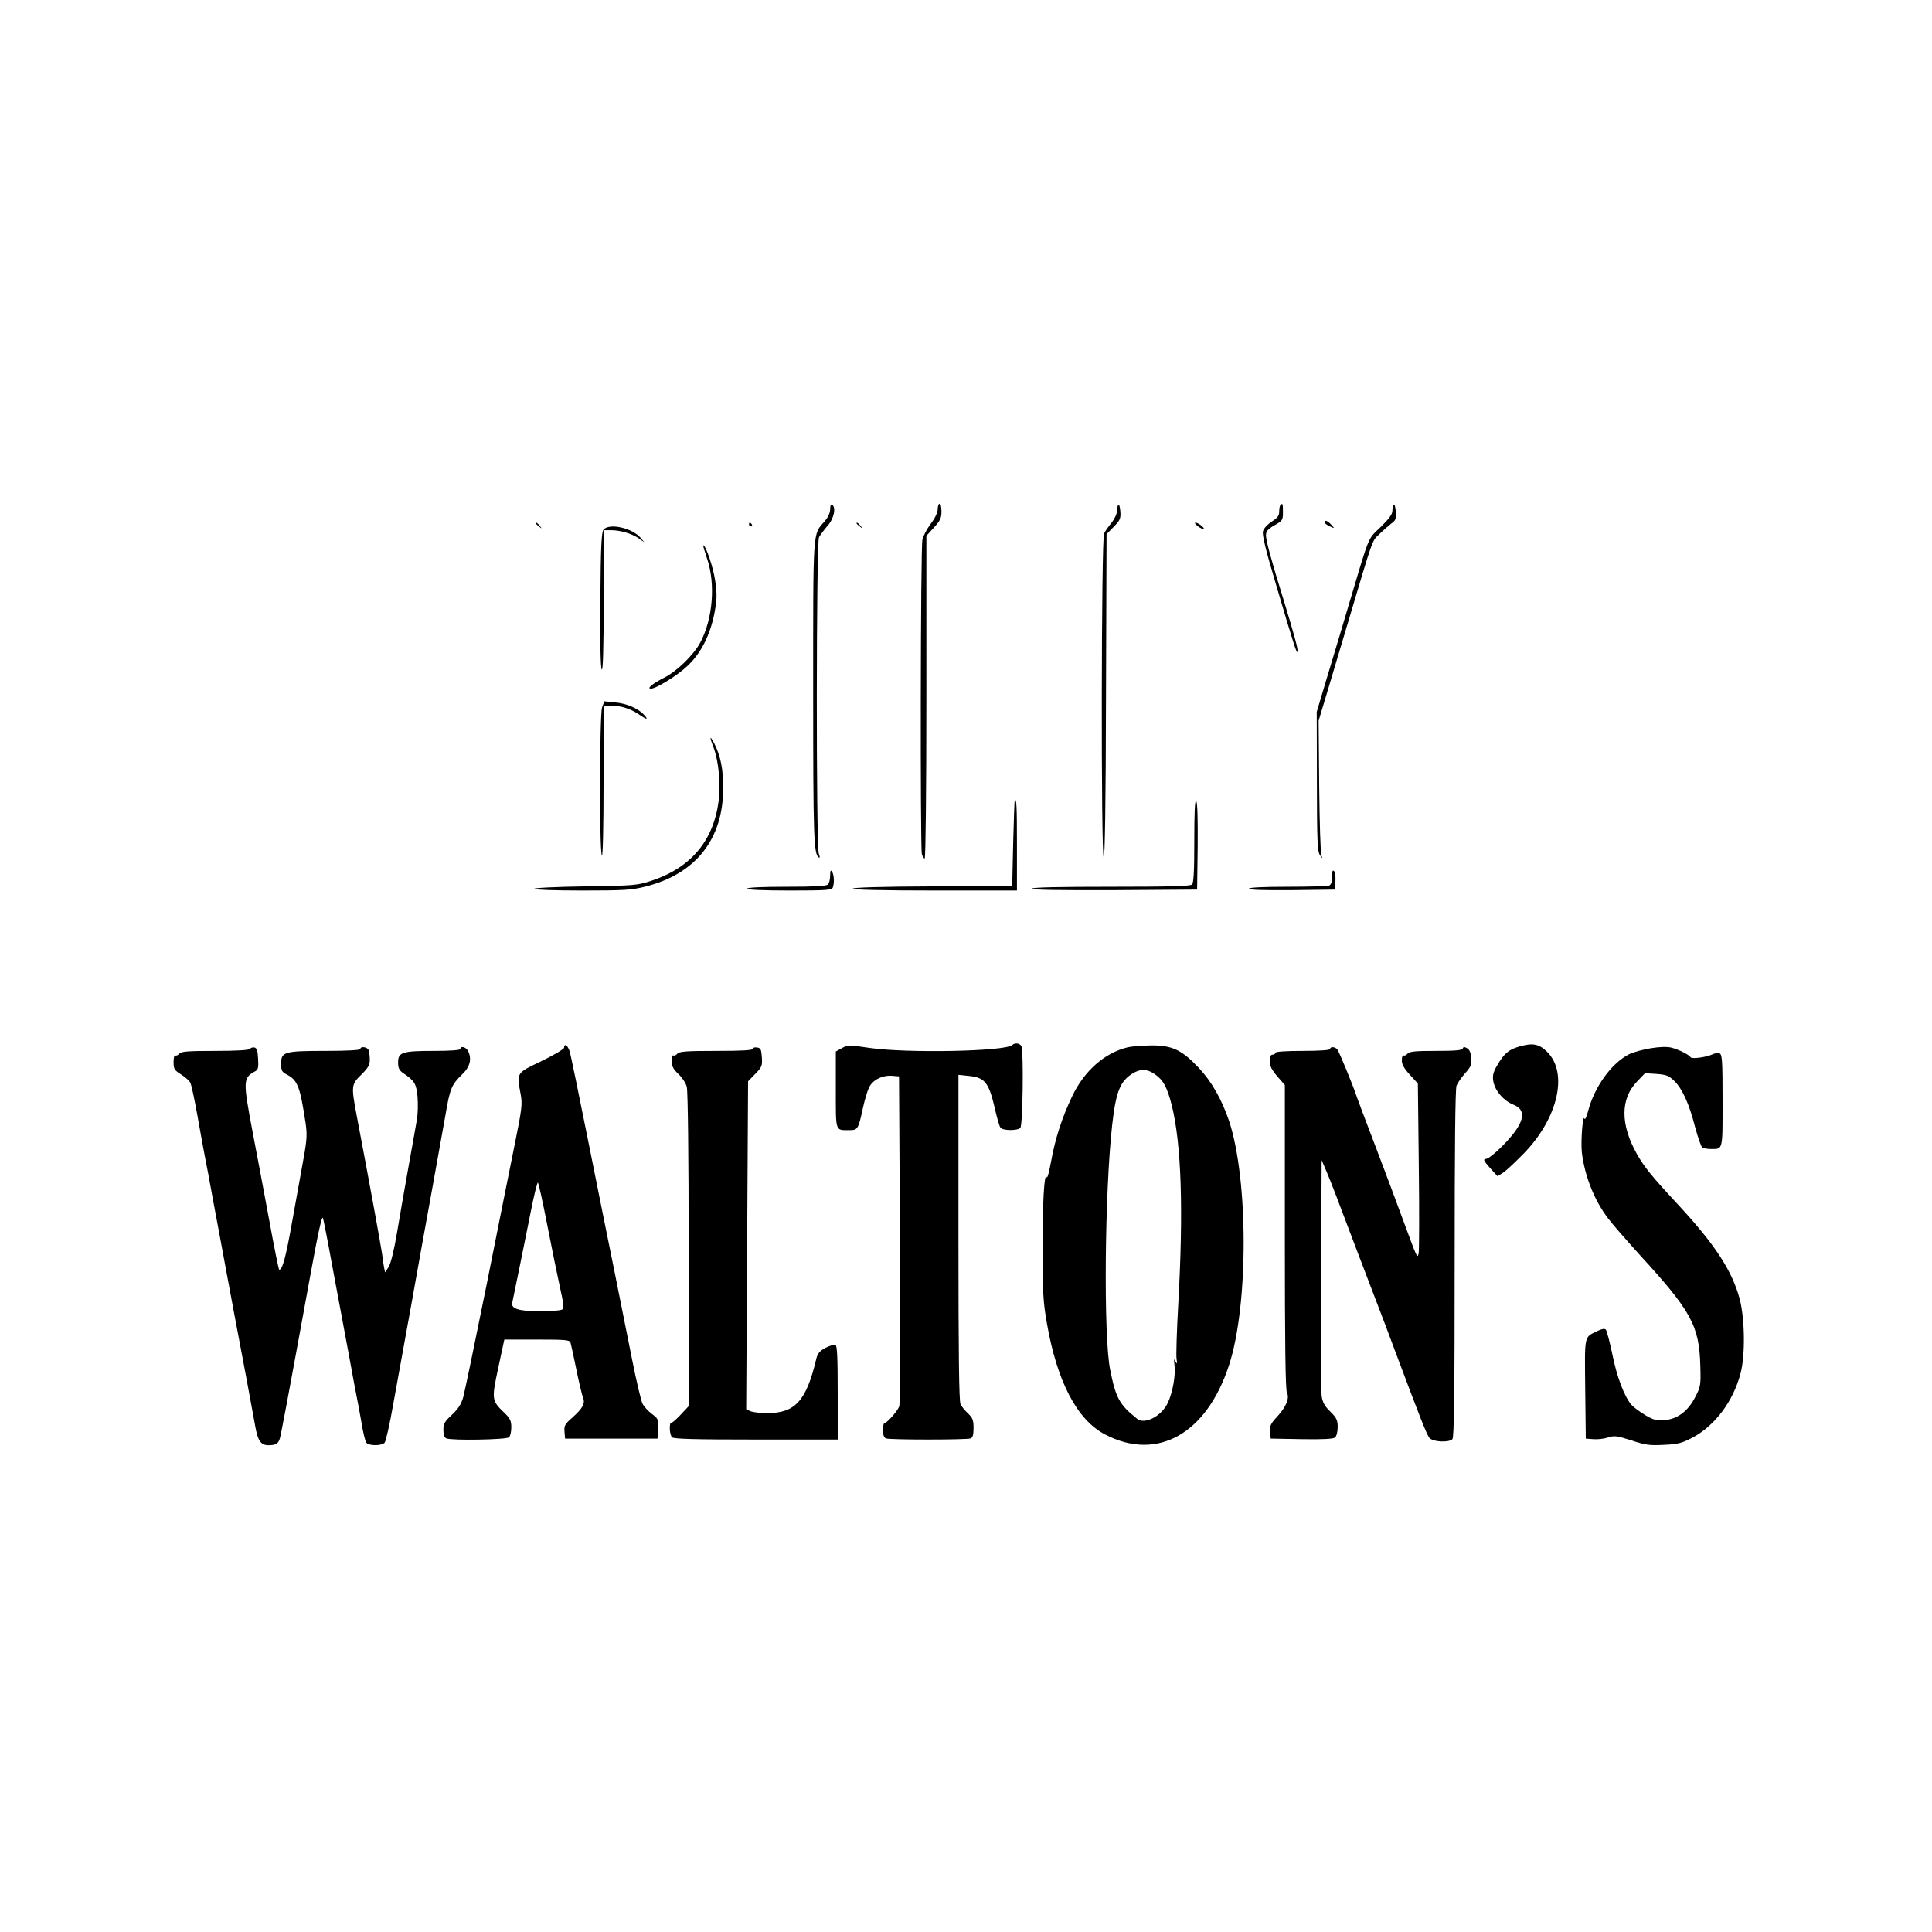 <?xml version="1.0" standalone="no"?>
<!DOCTYPE svg PUBLIC "-//W3C//DTD SVG 20010904//EN"
 "http://www.w3.org/TR/2001/REC-SVG-20010904/DTD/svg10.dtd">
<svg version="1.0" xmlns="http://www.w3.org/2000/svg"
 width="1024pt" height="1024pt" viewBox="0 0 1024 1024"
 preserveAspectRatio="xMidYMid meet">
<g transform="translate(0,1024) scale(0.1,-0.1)"
fill="#000000" stroke="none">
<path d="M4400 7541 c0 -19 -11 -43 -30 -65 -63 -71 -60 -29 -60 -903 0 -772
3 -861 30 -878 6 -4 6 4 0 20 -15 39 -14 1650 1 1678 7 12 27 39 45 60 34 37
47 98 24 112 -6 4 -10 -6 -10 -24z"/>
<path d="M4970 7541 c0 -17 -14 -47 -36 -76 -20 -26 -40 -64 -45 -84 -10 -41
-12 -1633 -3 -1668 4 -13 10 -23 15 -23 5 0 9 367 9 855 l0 855 40 44 c33 36
40 50 40 85 0 22 -4 41 -10 41 -5 0 -10 -13 -10 -29z"/>
<path d="M5928 7564 c-5 -4 -8 -19 -8 -33 0 -15 -13 -42 -28 -61 -16 -19 -34
-45 -40 -57 -15 -28 -17 -1709 -2 -1718 6 -4 11 293 12 854 l3 860 38 39 c34
35 38 44 35 82 -2 23 -6 38 -10 34z"/>
<path d="M6787 7563 c-4 -3 -7 -19 -7 -35 0 -22 -9 -33 -40 -53 -23 -15 -42
-36 -46 -51 -5 -18 15 -101 65 -268 102 -346 114 -382 118 -370 4 12 -15 82
-72 269 -67 216 -95 320 -95 347 0 22 9 33 45 54 43 24 45 28 45 70 0 45 -2
49 -13 37z"/>
<path d="M7388 7564 c-5 -4 -8 -19 -8 -32 0 -18 -19 -43 -63 -86 -70 -68 -55
-32 -171 -421 -24 -82 -72 -242 -106 -354 l-61 -204 1 -370 c0 -322 3 -372 17
-391 14 -19 15 -19 7 -1 -5 11 -10 176 -12 368 l-3 347 52 173 c28 94 73 244
99 332 142 477 131 446 171 484 20 20 49 45 63 56 24 17 27 26 24 63 -2 24 -6
40 -10 36z"/>
<path d="M7020 7472 c0 -5 12 -14 27 -21 28 -13 28 -13 9 8 -20 22 -36 27 -36
13z"/>
<path d="M2840 7466 c0 -2 8 -10 18 -17 15 -13 16 -12 3 4 -13 16 -21 21 -21
13z"/>
<path d="M3970 7460 c0 -5 5 -10 11 -10 5 0 7 5 4 10 -3 6 -8 10 -11 10 -2 0
-4 -4 -4 -10z"/>
<path d="M4540 7466 c0 -2 8 -10 18 -17 15 -13 16 -12 3 4 -13 16 -21 21 -21
13z"/>
<path d="M6350 7450 c14 -10 27 -16 30 -13 6 6 -30 33 -44 33 -6 0 0 -9 14
-20z"/>
<path d="M3199 7433 c-11 -13 -15 -88 -17 -370 -2 -224 1 -360 7 -371 7 -12
10 102 11 361 l0 377 38 0 c50 0 110 -18 147 -43 l30 -21 -20 24 c-45 52 -166
79 -196 43z"/>
<path d="M3748 7278 c45 -134 30 -318 -36 -443 -36 -67 -125 -154 -194 -188
-59 -30 -92 -57 -68 -57 27 0 138 68 192 119 72 66 122 164 145 283 13 70 14
96 4 168 -10 71 -50 190 -64 190 -2 0 8 -33 21 -72z"/>
<path d="M3191 6490 c-13 -39 -15 -754 -1 -785 5 -12 9 151 9 388 l1 407 38 0
c52 0 103 -16 146 -45 45 -31 55 -32 30 -4 -31 34 -93 61 -154 66 l-57 6 -12
-33z"/>
<path d="M3781 6281 c28 -74 39 -192 28 -286 -27 -210 -146 -353 -353 -422
-78 -26 -91 -27 -353 -31 -153 -2 -273 -8 -273 -13 0 -5 109 -9 253 -9 224 0
263 2 338 21 267 67 413 252 412 524 0 100 -14 169 -47 234 -24 46 -27 38 -5
-18z"/>
<path d="M5378 5998 c-1 -2 -5 -104 -8 -228 l-5 -225 -422 -3 c-271 -1 -423
-6 -423 -12 0 -6 155 -10 435 -10 l435 0 0 240 c0 209 -2 250 -12 238z"/>
<path d="M6330 5784 c0 -158 -3 -223 -12 -232 -9 -9 -118 -12 -430 -12 -275 0
-418 -3 -418 -10 0 -7 148 -9 438 -8 l437 3 3 229 c1 146 -1 233 -8 240 -7 7
-10 -61 -10 -210z"/>
<path d="M4400 5600 c0 -20 -5 -41 -12 -48 -9 -9 -72 -12 -220 -12 -132 0
-208 -4 -208 -10 0 -6 81 -10 224 -10 195 0 225 2 230 16 9 23 7 67 -4 84 -7
11 -10 6 -10 -20z"/>
<path d="M7060 5593 c0 -28 -5 -43 -16 -47 -9 -3 -108 -6 -220 -6 -132 0 -204
-4 -204 -10 0 -7 78 -9 228 -8 l227 3 3 44 c2 24 -2 49 -7 54 -8 8 -11 -1 -11
-30z"/>
<path d="M5365 4701 c-38 -34 -557 -44 -758 -15 -105 16 -113 16 -144 -1 l-33
-18 0 -203 c0 -225 -4 -214 71 -214 45 0 48 3 73 119 9 41 23 89 32 107 19 40
71 66 122 62 l37 -3 5 -865 c3 -501 1 -873 -4 -885 -12 -28 -68 -91 -78 -87
-4 1 -8 -16 -8 -37 0 -26 5 -41 16 -45 20 -8 428 -8 448 0 12 4 16 20 16 56 0
41 -5 53 -29 76 -16 15 -34 37 -40 49 -8 16 -11 265 -11 884 l0 862 58 -6 c81
-8 103 -36 133 -164 12 -54 26 -104 32 -110 12 -16 89 -17 105 -1 13 13 18
401 6 432 -7 17 -34 21 -49 7z"/>
<path d="M8080 4700 c-78 -17 -106 -38 -149 -114 -17 -31 -21 -48 -16 -78 9
-49 53 -101 104 -122 80 -31 61 -102 -59 -223 -34 -34 -70 -63 -82 -65 -18 -3
-17 -7 19 -48 l40 -44 29 18 c16 10 65 56 110 102 183 188 238 430 122 541
-37 36 -68 44 -118 33z"/>
<path d="M2990 4687 c0 -7 -54 -39 -120 -71 -135 -65 -132 -59 -110 -178 9
-49 6 -77 -30 -254 -22 -110 -90 -446 -150 -749 -61 -302 -117 -573 -125 -601
-11 -38 -27 -62 -60 -93 -38 -35 -45 -47 -45 -80 0 -26 5 -41 16 -45 31 -12
319 -7 332 6 7 7 12 30 12 53 0 34 -6 47 -36 76 -69 66 -69 71 -33 240 l32
149 173 0 c156 0 173 -2 178 -17 3 -10 17 -74 31 -143 14 -69 30 -135 35 -148
13 -30 -1 -56 -57 -106 -39 -34 -44 -43 -41 -75 l3 -36 245 0 245 0 3 52 c3
49 1 53 -33 79 -20 15 -42 39 -49 53 -8 14 -33 121 -56 236 -23 116 -64 318
-90 450 -27 132 -90 445 -140 695 -50 250 -95 470 -101 488 -10 32 -29 44 -29
19z m-90 -937 c23 -118 53 -266 67 -329 21 -93 23 -115 12 -122 -8 -5 -59 -9
-115 -9 -113 0 -156 13 -149 45 12 57 68 330 97 477 18 92 36 164 39 160 4 -4
26 -104 49 -222z"/>
<path d="M5977 4689 c-122 -29 -231 -125 -295 -261 -53 -111 -90 -225 -111
-344 -10 -55 -20 -92 -23 -84 -13 35 -23 -143 -22 -385 0 -224 3 -278 23 -390
54 -308 159 -510 308 -588 276 -144 538 2 657 367 104 317 103 987 0 1296 -39
114 -92 208 -162 282 -89 94 -141 118 -251 117 -48 -1 -103 -5 -124 -10z m143
-142 c45 -30 66 -69 90 -163 52 -207 63 -557 35 -1057 -8 -142 -12 -273 -9
-290 4 -27 3 -29 -6 -12 -8 16 -9 11 -5 -20 7 -54 -10 -147 -36 -202 -34 -70
-122 -115 -162 -83 -94 75 -113 110 -143 260 -36 180 -29 943 11 1300 20 175
42 230 109 271 41 25 76 24 116 -4z"/>
<path d="M8749 4684 c-42 -7 -94 -21 -115 -32 -94 -48 -184 -174 -217 -302 -8
-30 -16 -47 -19 -39 -9 26 -20 -120 -14 -178 15 -127 67 -257 141 -353 25 -33
99 -117 163 -188 277 -302 318 -378 324 -590 3 -104 2 -111 -27 -167 -38 -74
-93 -116 -162 -122 -41 -4 -57 0 -102 26 -30 18 -62 42 -73 54 -38 43 -78 148
-102 268 -14 67 -30 127 -35 132 -6 6 -21 4 -43 -7 -73 -36 -69 -15 -66 -307
l3 -264 40 -3 c22 -2 57 2 78 9 34 11 46 9 123 -15 74 -25 98 -28 172 -24 75
3 96 9 152 38 120 64 216 192 255 340 26 96 23 290 -4 394 -40 151 -132 292
-335 510 -132 142 -172 192 -211 261 -87 156 -87 291 2 383 l42 44 61 -4 c52
-4 65 -9 94 -37 43 -42 79 -121 111 -247 15 -54 31 -102 38 -106 7 -4 26 -8
44 -8 66 0 63 -12 63 256 0 213 -2 245 -16 251 -8 3 -25 1 -37 -5 -31 -15
-108 -26 -116 -16 -10 15 -64 41 -101 51 -23 6 -62 5 -111 -3z"/>
<path d="M1325 4681 c-4 -7 -70 -11 -184 -11 -146 0 -181 -3 -191 -15 -7 -8
-16 -12 -21 -9 -5 3 -9 -13 -9 -35 0 -37 4 -43 40 -66 21 -13 43 -33 48 -42 6
-10 22 -85 37 -168 14 -82 33 -181 40 -220 8 -38 28 -146 45 -240 18 -93 42
-226 55 -295 13 -69 37 -199 54 -290 17 -91 47 -250 67 -355 19 -104 40 -217
46 -250 14 -81 30 -105 71 -105 38 0 52 8 60 35 6 19 37 181 163 872 41 225
61 315 66 296 4 -14 26 -125 48 -247 23 -121 50 -266 60 -321 10 -55 28 -152
40 -215 11 -63 25 -135 30 -160 5 -25 17 -88 26 -140 8 -52 20 -100 26 -107
14 -17 83 -17 97 1 6 7 27 98 45 202 19 104 62 342 96 529 33 187 83 462 110
610 27 149 59 326 71 395 24 142 32 160 88 215 43 41 53 83 31 126 -11 20 -40
27 -40 9 0 -6 -53 -10 -140 -10 -168 0 -190 -7 -190 -61 0 -30 6 -42 26 -56
62 -42 70 -56 77 -125 3 -37 2 -91 -3 -120 -5 -29 -25 -143 -45 -253 -20 -110
-47 -267 -61 -350 -15 -90 -33 -162 -44 -180 l-19 -29 -5 24 c-3 14 -8 48 -11
75 -6 43 -70 394 -135 735 -29 154 -28 163 25 214 36 36 45 51 45 79 0 20 -3
42 -6 51 -7 17 -44 22 -44 6 0 -6 -68 -10 -183 -10 -220 0 -237 -5 -237 -67 0
-36 4 -45 28 -57 60 -31 72 -63 102 -260 8 -56 7 -87 -10 -180 -11 -61 -38
-211 -60 -333 -35 -198 -53 -263 -70 -263 -3 0 -27 120 -54 268 -27 147 -67
357 -88 467 -50 265 -50 282 13 316 17 9 20 19 17 67 -2 43 -7 58 -20 60 -9 2
-19 -2 -23 -7z"/>
<path d="M3990 4681 c0 -8 -63 -11 -194 -11 -159 0 -196 -3 -206 -15 -7 -8
-16 -12 -21 -9 -5 3 -9 -10 -9 -30 0 -26 8 -42 35 -68 20 -18 40 -49 45 -68 6
-21 10 -377 10 -863 l1 -829 -45 -48 c-25 -26 -47 -45 -50 -42 -3 3 -6 -10 -6
-29 0 -19 5 -40 12 -47 9 -9 122 -12 445 -12 l433 0 0 249 c0 190 -3 250 -12
253 -7 3 -31 -5 -53 -16 -30 -16 -41 -29 -48 -56 -53 -224 -111 -289 -259
-290 -37 0 -77 5 -90 10 l-23 11 5 869 5 869 38 39 c35 36 38 43 35 88 -3 42
-6 49 -25 52 -13 2 -23 -1 -23 -7z"/>
<path d="M7050 4680 c0 -6 -55 -10 -145 -10 -90 0 -145 -4 -145 -10 0 -5 -7
-10 -15 -10 -10 0 -15 -10 -15 -34 0 -26 10 -46 40 -81 l40 -46 0 -805 c0
-549 3 -812 11 -825 15 -29 -4 -76 -52 -128 -34 -36 -40 -49 -37 -80 l3 -36
164 -3 c112 -2 168 1 177 9 8 7 14 30 14 55 0 37 -6 49 -39 82 -30 29 -41 49
-46 83 -3 24 -5 315 -3 647 l3 603 27 -63 c25 -60 54 -135 153 -398 24 -63 71
-187 105 -275 34 -88 81 -212 104 -275 135 -360 169 -447 183 -462 19 -21 102
-25 121 -6 9 9 12 229 12 929 0 612 3 927 10 945 6 15 27 45 46 66 30 34 35
45 32 80 -2 27 -9 45 -22 52 -14 8 -20 8 -23 -1 -3 -10 -41 -13 -143 -13 -110
0 -140 -3 -150 -15 -7 -8 -16 -12 -21 -9 -5 3 -9 -9 -9 -26 0 -22 12 -43 43
-77 l42 -46 5 -441 c3 -242 2 -450 -1 -461 -8 -24 -5 -31 -83 180 -30 83 -96
258 -146 390 -51 132 -95 251 -100 265 -16 51 -92 235 -102 248 -12 14 -38 16
-38 2z"/>
</g>
</svg>
